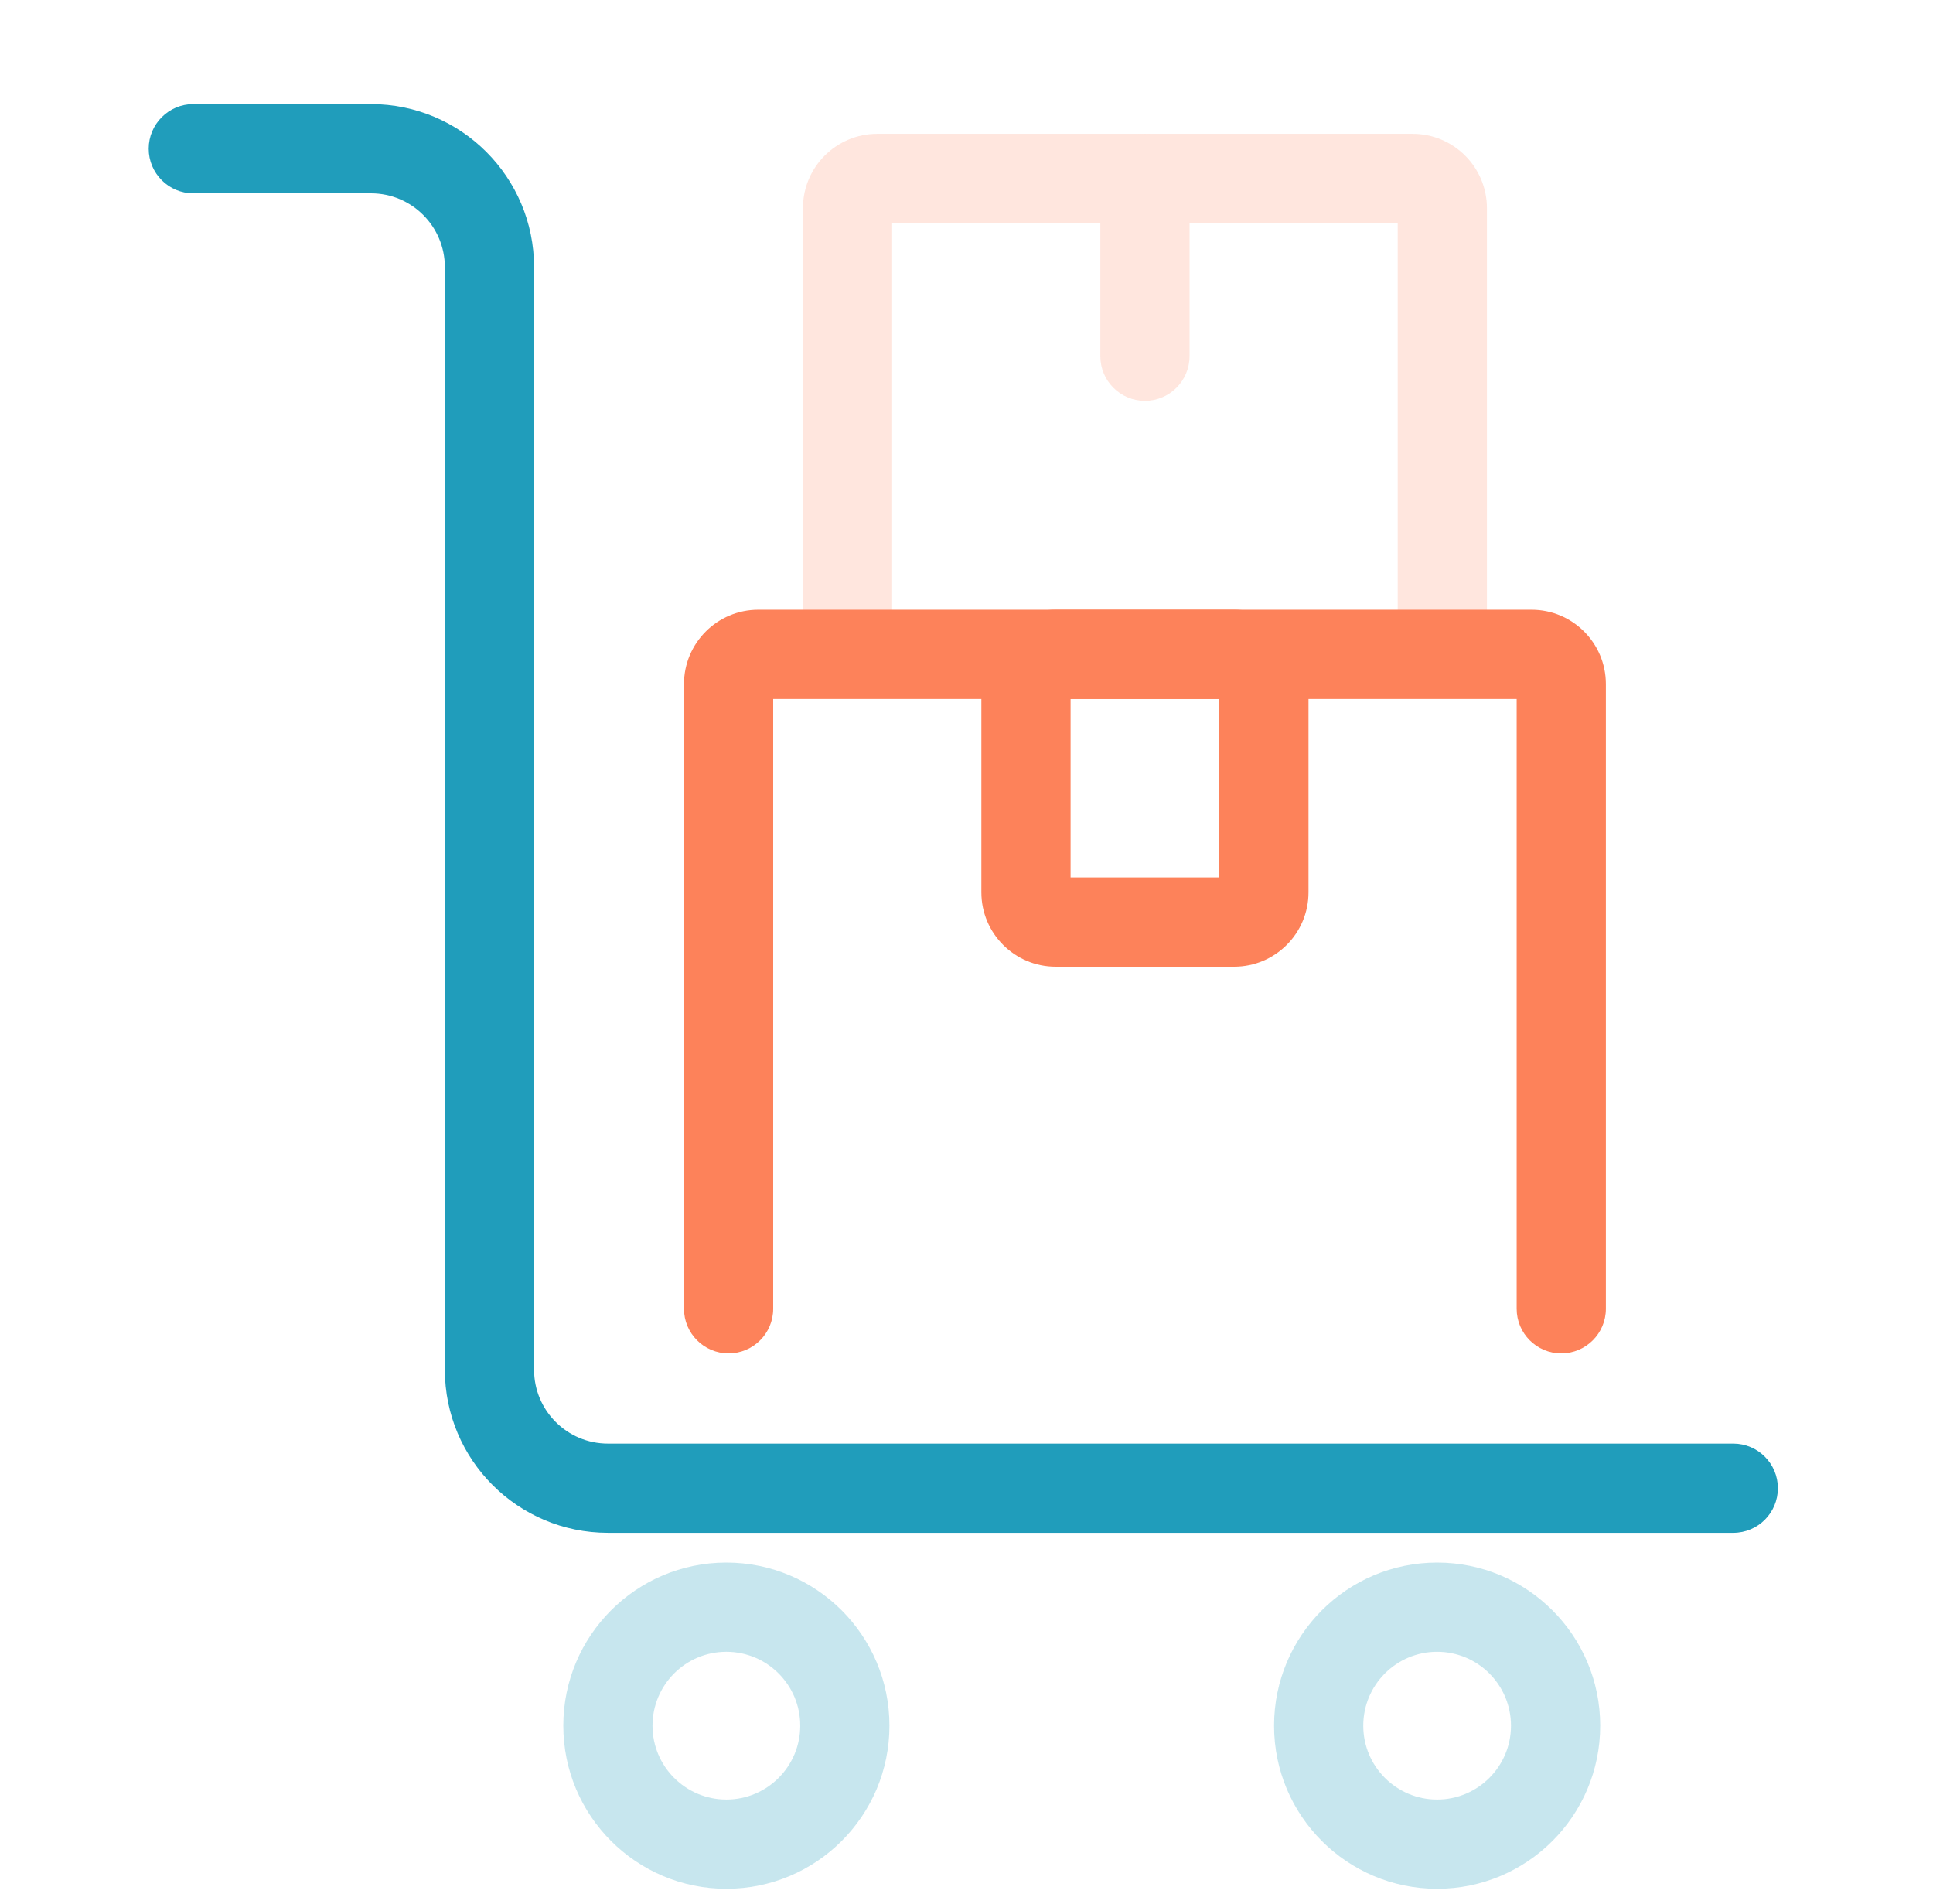 <?xml version="1.0" encoding="UTF-8"?> <svg xmlns="http://www.w3.org/2000/svg" width="65" height="64" viewBox="0 0 65 64" fill="none"><g clip-path="url(#clip0_1527_5863)"><g opacity="0.2"><path fill-rule="evenodd" clip-rule="evenodd" d="M28.5 22.5C29.328 22.5 30 21.828 30 21V7.5H47V21C47 21.828 47.672 22.5 48.5 22.5C49.328 22.5 50 21.828 50 21V7C50 5.619 48.881 4.5 47.5 4.5H29.5C28.119 4.5 27 5.619 27 7V21C27 21.828 27.672 22.5 28.5 22.5Z" fill="#FD825A"></path><path fill-rule="evenodd" clip-rule="evenodd" d="M38.5 13.475C39.328 13.475 40 12.803 40 11.975V6C40 5.172 39.328 4.5 38.5 4.5C37.672 4.5 37 5.172 37 6V11.975C37 12.803 37.672 13.475 38.5 13.475Z" fill="#FD825A"></path></g><path fill-rule="evenodd" clip-rule="evenodd" d="M14.959 46.05C14.959 49.078 17.414 51.533 20.442 51.533H58.284C59.113 51.533 59.784 50.862 59.784 50.033C59.784 49.205 59.113 48.533 58.284 48.533H20.442C19.07 48.533 17.959 47.421 17.959 46.05V8.983C17.959 5.955 15.503 3.5 12.475 3.5H6.5C5.672 3.5 5 4.172 5 5C5 5.828 5.672 6.5 6.5 6.5H12.475C13.847 6.5 14.959 7.612 14.959 8.983V46.05Z" fill="#209DBB"></path><g opacity="0.25"><path fill-rule="evenodd" clip-rule="evenodd" d="M18.942 58.017C18.942 61.045 21.397 63.5 24.425 63.5C27.454 63.5 29.909 61.045 29.909 58.017C29.909 54.988 27.454 52.533 24.425 52.533C21.397 52.533 18.942 54.988 18.942 58.017ZM24.425 60.5C23.054 60.5 21.942 59.388 21.942 58.017C21.942 56.645 23.054 55.533 24.425 55.533C25.797 55.533 26.909 56.645 26.909 58.017C26.909 59.388 25.797 60.5 24.425 60.5Z" fill="#209DBB"></path><path fill-rule="evenodd" clip-rule="evenodd" d="M42.842 58.017C42.842 61.045 45.297 63.5 48.326 63.5C51.354 63.5 53.809 61.045 53.809 58.017C53.809 54.988 51.354 52.533 48.326 52.533C45.297 52.533 42.842 54.988 42.842 58.017ZM48.326 60.5C46.954 60.5 45.842 59.388 45.842 58.017C45.842 56.645 46.954 55.533 48.326 55.533C49.697 55.533 50.809 56.645 50.809 58.017C50.809 59.388 49.697 60.5 48.326 60.5Z" fill="#209DBB"></path></g><path fill-rule="evenodd" clip-rule="evenodd" d="M24.5 45.5C25.328 45.5 26 44.828 26 44V23.5H51V44C51 44.828 51.672 45.5 52.5 45.5C53.328 45.5 54 44.828 54 44V23C54 21.619 52.881 20.5 51.5 20.5H25.5C24.119 20.5 23 21.619 23 23V44C23 44.828 23.672 45.5 24.5 45.5Z" fill="#FD825A"></path><path fill-rule="evenodd" clip-rule="evenodd" d="M33 30C33 31.381 34.119 32.5 35.5 32.5H41.5C42.881 32.5 44 31.381 44 30V23C44 21.619 42.881 20.5 41.5 20.5H35.5C34.119 20.5 33 21.619 33 23V30ZM36 29.5V23.5H41V29.5H36Z" fill="#FD825A"></path></g><defs><clipPath id="clip0_1527_5863"><rect width="64" height="64" fill="white" transform="translate(0.5)"></rect></clipPath></defs></svg> 